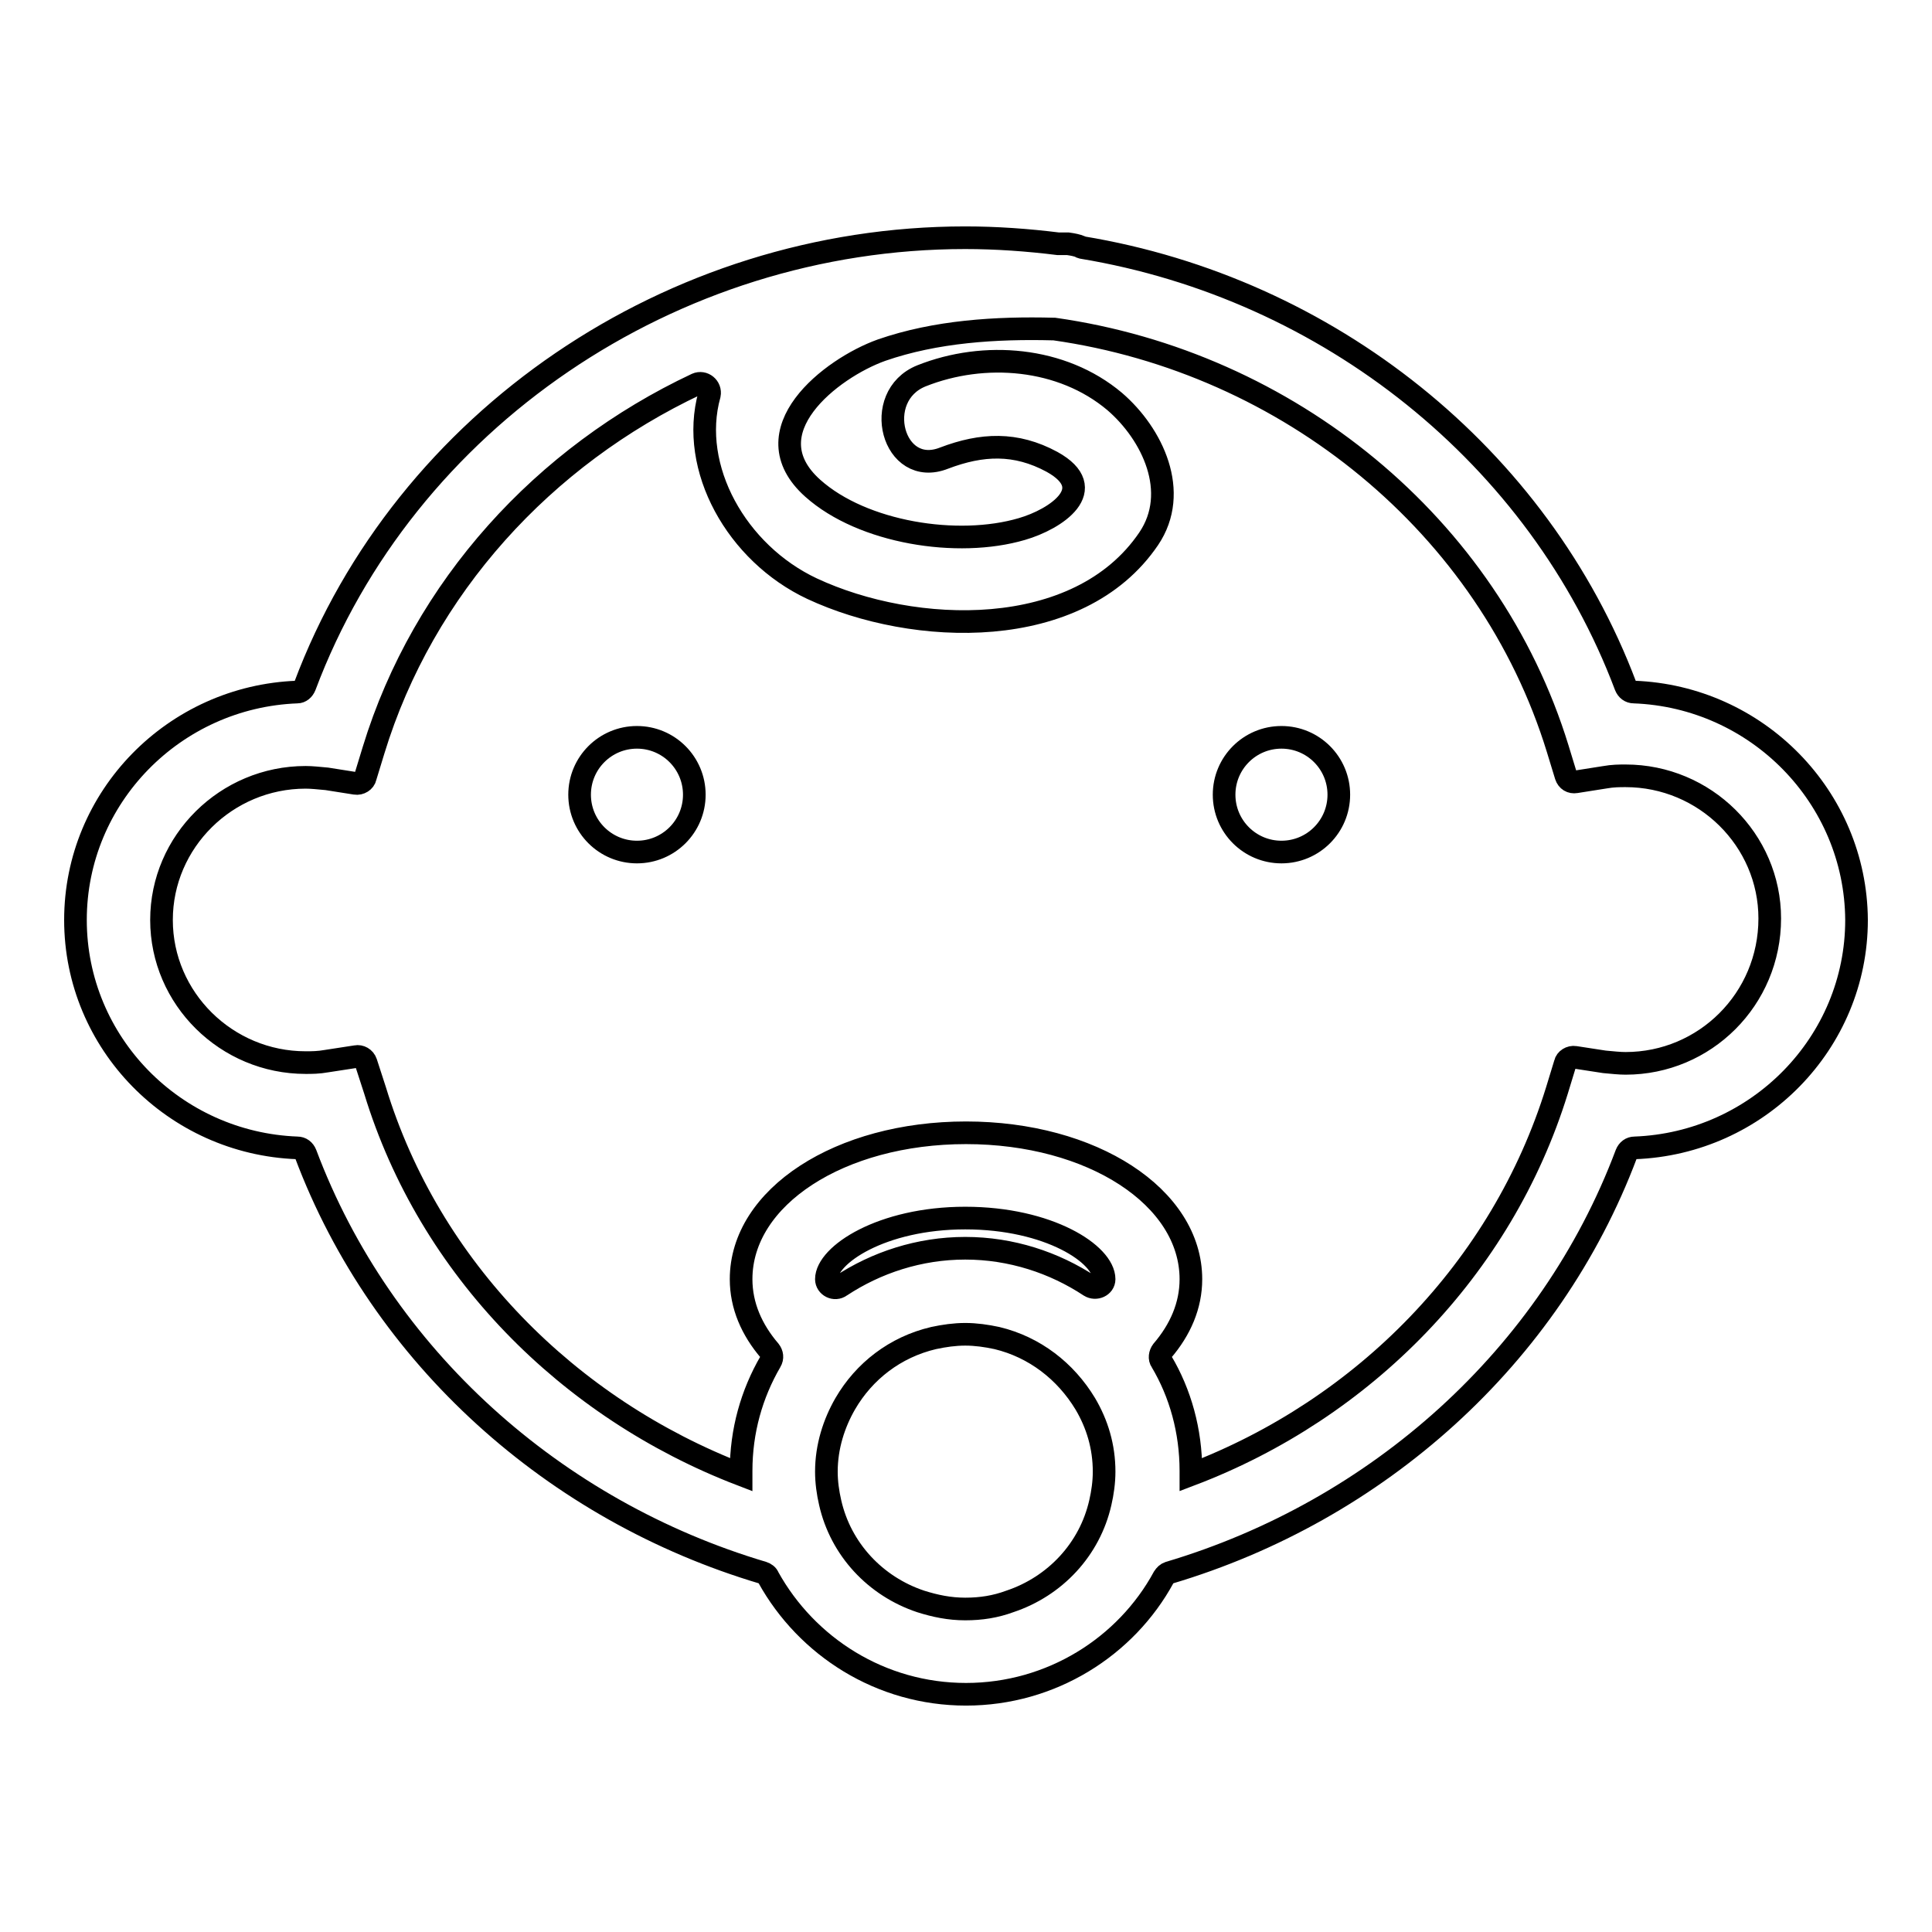 <?xml version="1.0" encoding="utf-8"?>
<!-- Svg Vector Icons : http://www.onlinewebfonts.com/icon -->
<!DOCTYPE svg PUBLIC "-//W3C//DTD SVG 1.1//EN" "http://www.w3.org/Graphics/SVG/1.1/DTD/svg11.dtd">
<svg version="1.1" xmlns="http://www.w3.org/2000/svg" xmlns:xlink="http://www.w3.org/1999/xlink" x="0px" y="0px" viewBox="0 0 256 256" enable-background="new 0 0 256 256" xml:space="preserve">
<g><g><path stroke-width="3" fill-opacity="0" stroke="#000000"  d="M216.5,91.7c-0.5,0-0.9-0.3-1.1-0.8c-11.5-30.5-39.4-52.7-72-58.1c-0.1,0-0.1,0-0.2-0.1c-0.5-0.2-1-0.3-1.7-0.4c-0.4,0-0.8,0-1.2,0c0,0-0.1,0-0.1,0c-4-0.5-8.2-0.8-12.3-0.8c-39,0-74.3,24.2-87.5,59.4c-0.2,0.5-0.6,0.8-1,0.8C23.1,92.3,10,105.6,10,121.9c0,16.3,13.1,29.6,29.4,30.2c0.5,0,0.9,0.3,1.1,0.8c10.1,26.9,33,47.3,60.6,55.5c0.3,0.1,0.6,0.3,0.7,0.6c5.1,9.2,14.9,15.5,26.2,15.5s21.2-6.3,26.2-15.5c0.2-0.3,0.4-0.5,0.7-0.6c27.6-8.2,50.5-28.6,60.6-55.5c0.2-0.5,0.6-0.8,1.1-0.8c16.3-0.6,29.4-13.9,29.4-30.2C245.9,105.6,232.8,92.3,216.5,91.7L216.5,91.7z M145.8,199.1c-1.4,6.2-6,11.1-12,13.1c-1.9,0.7-3.8,1-5.9,1s-4-0.4-5.9-1c-6-2-10.6-6.9-12-13.1c-0.3-1.3-0.5-2.7-0.5-4.1c0-3.3,1-6.4,2.5-9c2.5-4.3,6.6-7.5,11.7-8.7c1.4-0.3,2.8-0.5,4.2-0.5s2.8,0.2,4.2,0.5c5,1.2,9.1,4.4,11.7,8.7c1.6,2.7,2.5,5.7,2.5,9C146.3,196.4,146.1,197.8,145.8,199.1L145.8,199.1z M109.5,169.5c0-3.2,7.3-8.1,18.4-8.1c11.1,0,18.4,4.8,18.4,8.1c0,0,0,0,0,0c0,0.9-1.1,1.4-1.9,0.9c-4.7-3.1-10.4-5-16.5-5c-6.1,0-11.8,1.9-16.5,5C110.6,171,109.5,170.4,109.5,169.5L109.5,169.5L109.5,169.5z M215.4,140.9c-0.8,0-1.7-0.1-2.8-0.2l-3.9-0.6c-0.6-0.1-1.2,0.3-1.3,0.8l-1.1,3.6c-7.3,23.6-25.6,42.2-48.5,50.9c0-0.2,0-0.3,0-0.5c0-5.3-1.4-10.3-3.9-14.5c-0.3-0.4-0.2-1,0.1-1.4c2.4-2.8,3.8-6,3.8-9.5c0-10.9-13.1-19.4-29.8-19.4c-16.7,0-29.8,8.5-29.8,19.4c0,3.5,1.4,6.7,3.8,9.5c0.3,0.4,0.4,0.9,0.1,1.4c-2.5,4.3-3.9,9.2-3.9,14.5c0,0.2,0,0.3,0,0.5c-22.9-8.8-41.3-27.3-48.5-50.9l-1.2-3.7c-0.2-0.6-0.8-0.9-1.3-0.8l-3.9,0.6c-1.1,0.2-2,0.2-2.8,0.2c-10.5,0-19.1-8.5-19.1-18.9s8.6-18.9,19.1-18.9c0.8,0,1.7,0.1,2.8,0.2l3.8,0.6c0.6,0.1,1.2-0.3,1.3-0.8l1.1-3.6c6.6-21.6,22.6-39,42.8-48.5c0.9-0.4,1.9,0.4,1.7,1.4C91.3,62,97.6,73.3,107.6,78c13.5,6.3,35.3,7.1,44.6-6.6c4.2-6.2,0.5-13.9-4.5-18.2c-7-5.9-17.3-6.7-25.6-3.4c-6.7,2.7-3.8,13.6,3,10.9c5-1.9,9.5-2.1,14.3,0.5c6.5,3.6,0.5,7.6-4,8.9c-8.5,2.5-21.1,0.5-27.7-5.4c-8.4-7.5,2.4-15.9,9.1-18.3c7.2-2.5,15.2-3,22.8-2.8c0,0,0.1,0,0.1,0c31,4.4,57.6,26,66.7,55.6l1.1,3.6c0.2,0.6,0.7,0.9,1.3,0.8l3.8-0.6c1.1-0.2,2-0.2,2.8-0.2c10.5,0,19.1,8.5,19.1,18.9C234.5,132.4,225.9,140.9,215.4,140.9L215.4,140.9z M76.8,105.3c0,4.2,3.4,7.6,7.6,7.6c4.2,0,7.6-3.4,7.6-7.6s-3.4-7.6-7.6-7.6C80.2,97.7,76.8,101.1,76.8,105.3z M162.2,105.3c0,4.2,3.4,7.6,7.6,7.6c4.2,0,7.6-3.4,7.6-7.6s-3.4-7.6-7.6-7.6C165.6,97.7,162.2,101.1,162.2,105.3z"/></g></g>
</svg>